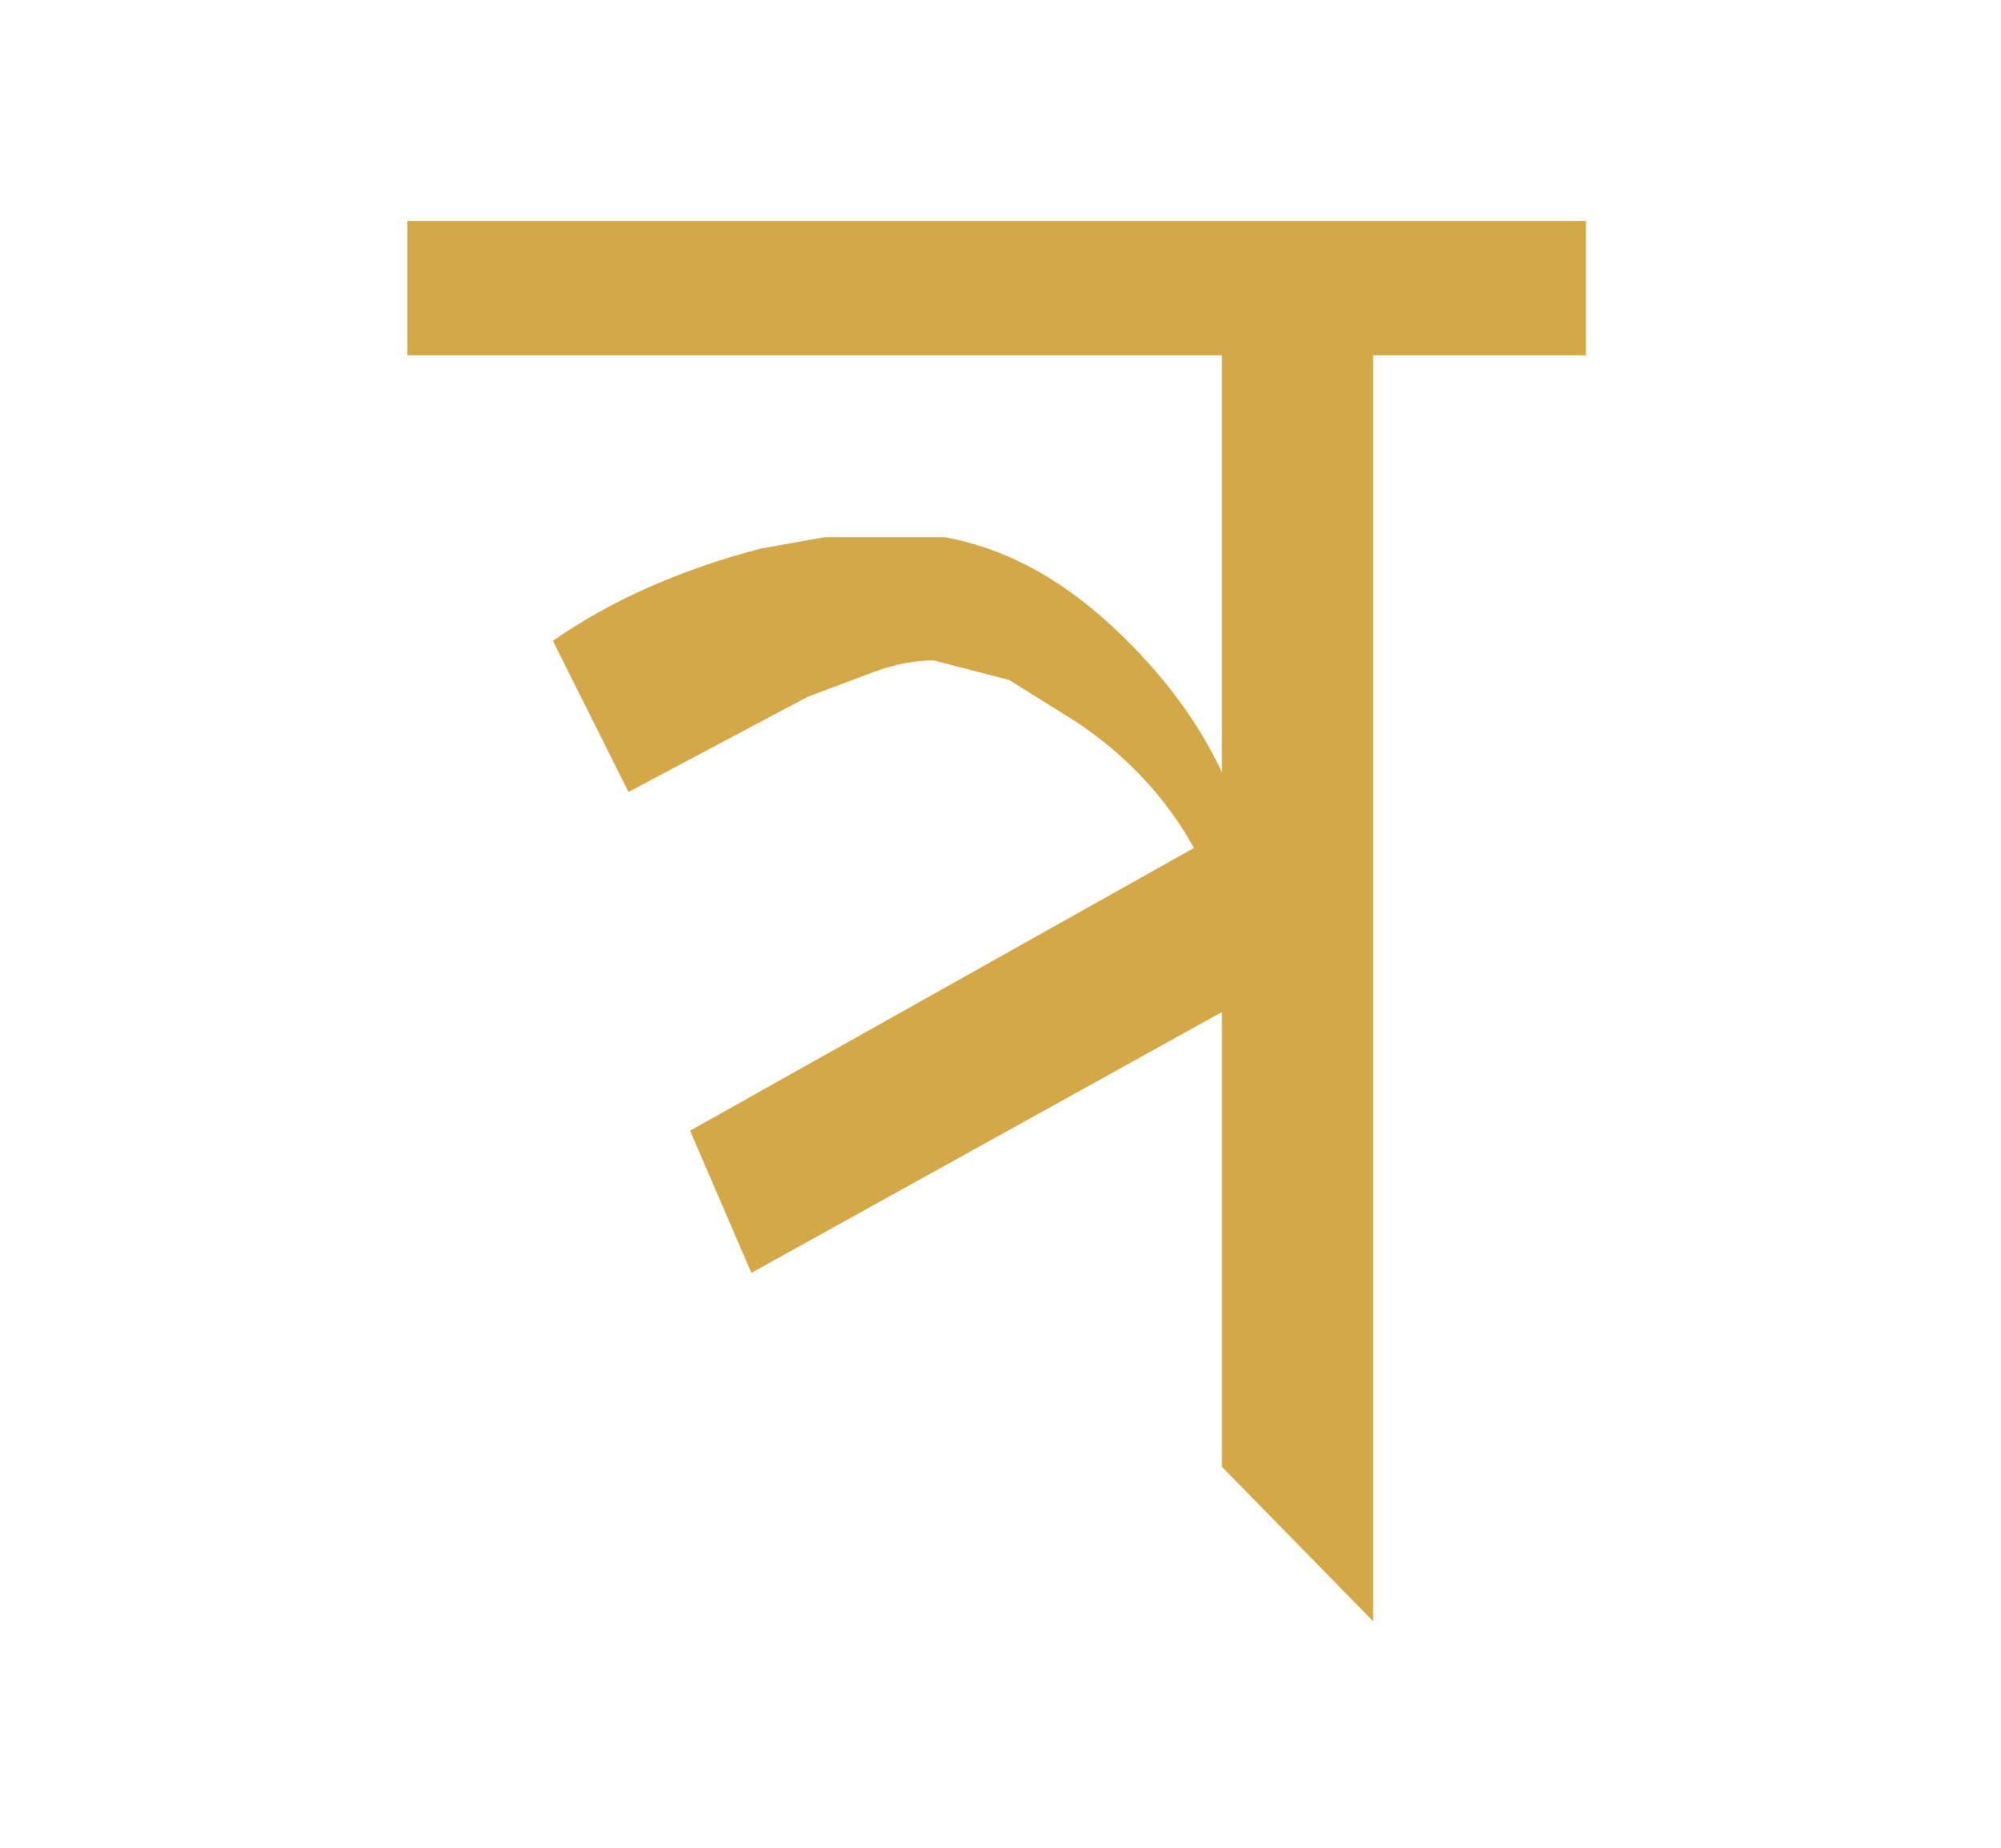 <?xml version="1.0" encoding="utf-8"?>
<!-- Generator: Adobe Illustrator 15.0.0, SVG Export Plug-In . SVG Version: 6.00 Build 0)  -->
<!DOCTYPE svg PUBLIC "-//W3C//DTD SVG 1.1//EN" "http://www.w3.org/Graphics/SVG/1.1/DTD/svg11.dtd">
<svg version="1.1" id="Layer_1" xmlns="http://www.w3.org/2000/svg" xmlns:xlink="http://www.w3.org/1999/xlink" x="0px" y="0px"
	 width="487.863px" height="450.621px" viewBox="0 0 487.863 450.621" enable-background="new 0 0 487.863 450.621"
	 xml:space="preserve">
<g>
	<path fill="#D4A847" d="M386.658,86.629h-51.872v308.674l-36.857-37.645V246.757L183.189,310.36l-14.94-34.671l122.855-68.936
		c-6.826-12.285-16.381-22.523-28.666-30.713l-16.381-10.238l-18.429-4.777c-4.554,0-9.331,0.916-14.333,2.729l-16.381,6.144
		l-43.682,23.205l-18.429-36.856c14.099-9.812,30.938-17.298,50.507-22.448l15.699-2.805h15.016h14.332
		c15.464,2.793,30.031,10.951,43.683,24.475c10.462,10.26,18.429,21.211,23.888,32.857V86.629H99.313V53.867h287.345V86.629z"/>
</g>
</svg>
